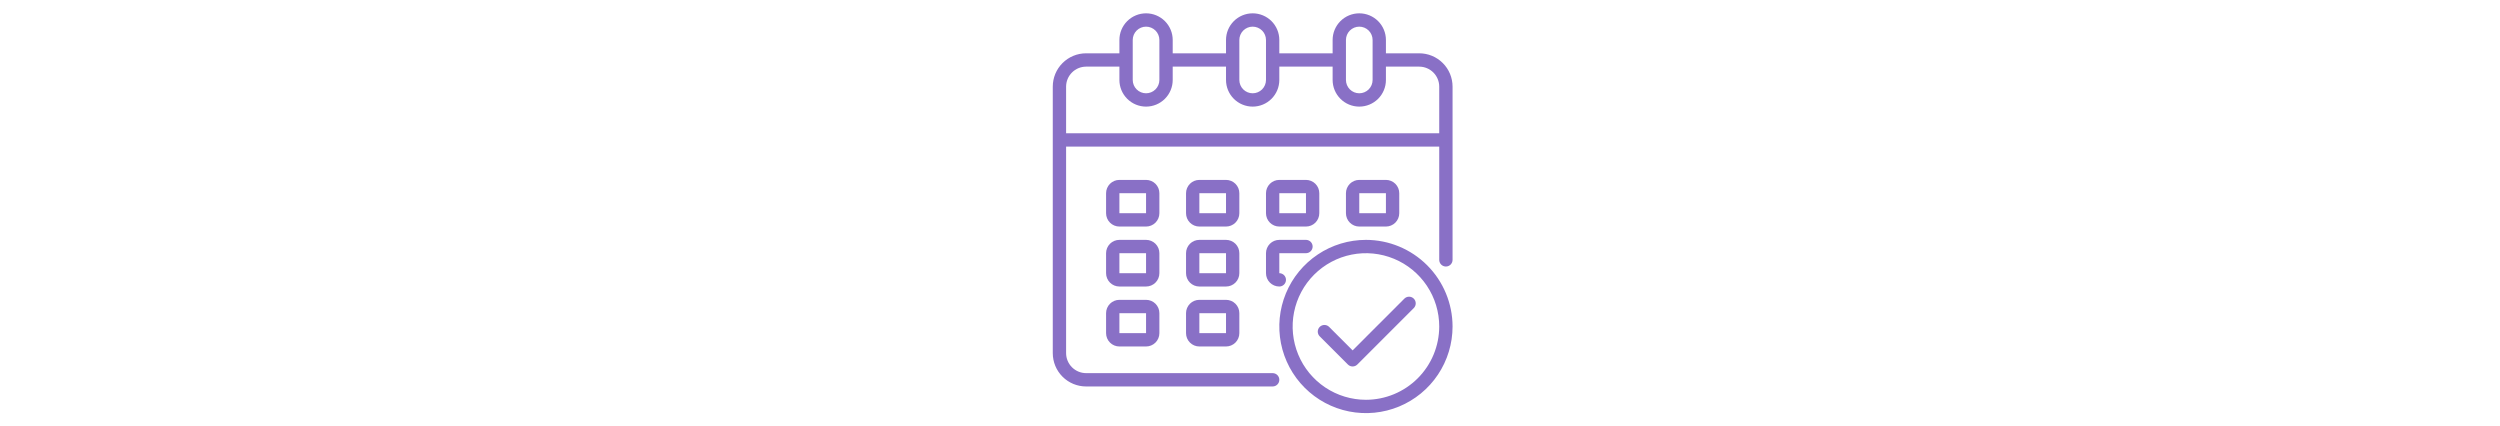 <svg width="469" height="80" viewBox="0 0 469 80" fill="none" xmlns="http://www.w3.org/2000/svg">
<path d="M266.25 10H260V7.5C260 6.174 259.473 4.902 258.536 3.964C257.598 3.027 256.326 2.5 255 2.5C253.674 2.5 252.402 3.027 251.464 3.964C250.527 4.902 250 6.174 250 7.5V10H240V7.5C240 6.174 239.473 4.902 238.536 3.964C237.598 3.027 236.326 2.5 235 2.5C233.674 2.5 232.402 3.027 231.464 3.964C230.527 4.902 230 6.174 230 7.5V10H220V7.5C220 6.174 219.473 4.902 218.536 3.964C217.598 3.027 216.326 2.5 215 2.5C213.674 2.5 212.402 3.027 211.464 3.964C210.527 4.902 210 6.174 210 7.5V10H203.75C202.092 10 200.503 10.659 199.331 11.831C198.158 13.003 197.5 14.592 197.5 16.25V66.25C197.5 67.908 198.158 69.497 199.331 70.669C200.503 71.841 202.092 72.5 203.75 72.5H238.75C239.082 72.5 239.399 72.368 239.634 72.134C239.868 71.9 240 71.582 240 71.25C240 70.918 239.868 70.6 239.634 70.366C239.399 70.132 239.082 70 238.75 70H203.75C202.756 69.997 201.804 69.601 201.102 68.898C200.399 68.196 200.003 67.244 200 66.25V27.5H270V48.75C270 49.081 270.132 49.4 270.366 49.634C270.601 49.868 270.918 50 271.25 50C271.582 50 271.899 49.868 272.134 49.634C272.368 49.4 272.5 49.081 272.5 48.75V16.25C272.5 14.592 271.842 13.003 270.669 11.831C269.497 10.659 267.908 10 266.25 10ZM252.5 7.5C252.5 6.837 252.763 6.201 253.232 5.732C253.701 5.263 254.337 5 255 5C255.663 5 256.299 5.263 256.768 5.732C257.237 6.201 257.5 6.837 257.5 7.5V15C257.5 15.663 257.237 16.299 256.768 16.768C256.299 17.237 255.663 17.5 255 17.5C254.337 17.5 253.701 17.237 253.232 16.768C252.763 16.299 252.5 15.663 252.5 15V7.5ZM232.5 7.5C232.5 6.837 232.763 6.201 233.232 5.732C233.701 5.263 234.337 5 235 5C235.663 5 236.299 5.263 236.768 5.732C237.237 6.201 237.5 6.837 237.5 7.5V15C237.5 15.663 237.237 16.299 236.768 16.768C236.299 17.237 235.663 17.5 235 17.5C234.337 17.5 233.701 17.237 233.232 16.768C232.763 16.299 232.5 15.663 232.5 15V7.5ZM212.5 7.5C212.5 6.837 212.763 6.201 213.232 5.732C213.701 5.263 214.337 5 215 5C215.663 5 216.299 5.263 216.768 5.732C217.237 6.201 217.5 6.837 217.5 7.5V15C217.5 15.663 217.237 16.299 216.768 16.768C216.299 17.237 215.663 17.5 215 17.5C214.337 17.5 213.701 17.237 213.232 16.768C212.763 16.299 212.5 15.663 212.5 15V7.5ZM270 25H200V16.25C200.003 15.256 200.399 14.304 201.102 13.602C201.804 12.899 202.756 12.503 203.75 12.5H210V15C210 16.326 210.527 17.598 211.464 18.535C212.402 19.473 213.674 20 215 20C216.326 20 217.598 19.473 218.536 18.535C219.473 17.598 220 16.326 220 15V12.5H230V15C230 16.326 230.527 17.598 231.464 18.535C232.402 19.473 233.674 20 235 20C236.326 20 237.598 19.473 238.536 18.535C239.473 17.598 240 16.326 240 15V12.5H250V15C250 16.326 250.527 17.598 251.464 18.535C252.402 19.473 253.674 20 255 20C256.326 20 257.598 19.473 258.536 18.535C259.473 17.598 260 16.326 260 15V12.5H266.25C267.244 12.503 268.196 12.899 268.898 13.602C269.601 14.304 269.997 15.256 270 16.25V25Z" fill="#8970C6"/>
<path d="M232.5 36.25C232.5 35.587 232.237 34.951 231.768 34.482C231.299 34.013 230.663 33.75 230 33.75H225C224.337 33.75 223.701 34.013 223.232 34.482C222.763 34.951 222.5 35.587 222.5 36.25V40C222.5 40.663 222.763 41.299 223.232 41.768C223.701 42.237 224.337 42.5 225 42.5H230C230.663 42.5 231.299 42.237 231.768 41.768C232.237 41.299 232.5 40.663 232.5 40V36.25ZM225 40V36.25H230V40H225Z" fill="#8970C6"/>
<path d="M217.5 36.25C217.5 35.587 217.237 34.951 216.768 34.482C216.299 34.013 215.663 33.75 215 33.75H210C209.337 33.75 208.701 34.013 208.232 34.482C207.763 34.951 207.5 35.587 207.5 36.25V40C207.5 40.663 207.763 41.299 208.232 41.768C208.701 42.237 209.337 42.5 210 42.5H215C215.663 42.5 216.299 42.237 216.768 41.768C217.237 41.299 217.5 40.663 217.5 40V36.25ZM210 40V36.25H215V40H210Z" fill="#8970C6"/>
<path d="M260 42.5C260.663 42.5 261.299 42.237 261.768 41.768C262.237 41.299 262.5 40.663 262.5 40V36.25C262.5 35.587 262.237 34.951 261.768 34.482C261.299 34.013 260.663 33.75 260 33.75H255C254.337 33.75 253.701 34.013 253.232 34.482C252.763 34.951 252.5 35.587 252.5 36.25V40C252.5 40.663 252.763 41.299 253.232 41.768C253.701 42.237 254.337 42.5 255 42.5H260ZM255 36.25H260V40H255V36.25Z" fill="#8970C6"/>
<path d="M232.5 47.5C232.5 46.837 232.237 46.201 231.768 45.732C231.299 45.263 230.663 45 230 45H225C224.337 45 223.701 45.263 223.232 45.732C222.763 46.201 222.5 46.837 222.5 47.5V51.25C222.5 51.913 222.763 52.549 223.232 53.018C223.701 53.487 224.337 53.75 225 53.75H230C230.663 53.75 231.299 53.487 231.768 53.018C232.237 52.549 232.5 51.913 232.5 51.25V47.5ZM225 51.25V47.5H230V51.25H225Z" fill="#8970C6"/>
<path d="M217.5 47.5C217.5 46.837 217.237 46.201 216.768 45.732C216.299 45.263 215.663 45 215 45H210C209.337 45 208.701 45.263 208.232 45.732C207.763 46.201 207.5 46.837 207.5 47.5V51.25C207.5 51.913 207.763 52.549 208.232 53.018C208.701 53.487 209.337 53.75 210 53.75H215C215.663 53.75 216.299 53.487 216.768 53.018C217.237 52.549 217.5 51.913 217.5 51.25V47.5ZM210 51.25V47.5H215V51.25H210Z" fill="#8970C6"/>
<path d="M230 56.25H225C224.337 56.25 223.701 56.513 223.232 56.982C222.763 57.451 222.5 58.087 222.5 58.75V62.5C222.5 63.163 222.763 63.799 223.232 64.268C223.701 64.737 224.337 65 225 65H230C230.663 65 231.299 64.737 231.768 64.268C232.237 63.799 232.5 63.163 232.5 62.5V58.75C232.5 58.087 232.237 57.451 231.768 56.982C231.299 56.513 230.663 56.25 230 56.25ZM225 62.5V58.75H230V62.5H225Z" fill="#8970C6"/>
<path d="M240 42.5H245C245.663 42.5 246.299 42.237 246.768 41.768C247.237 41.299 247.5 40.663 247.5 40V36.25C247.5 35.587 247.237 34.951 246.768 34.482C246.299 34.013 245.663 33.75 245 33.75H240C239.337 33.75 238.701 34.013 238.232 34.482C237.763 34.951 237.5 35.587 237.5 36.25V40C237.5 40.663 237.763 41.299 238.232 41.768C238.701 42.237 239.337 42.5 240 42.5ZM240 36.25H245V40H240V36.25Z" fill="#8970C6"/>
<path d="M237.5 51.25C237.5 51.913 237.763 52.549 238.232 53.018C238.701 53.487 239.337 53.75 240 53.75C240.332 53.75 240.649 53.618 240.884 53.384C241.118 53.15 241.25 52.831 241.25 52.5C241.25 52.169 241.118 51.85 240.884 51.616C240.649 51.382 240.332 51.25 240 51.25V47.5H245C245.332 47.5 245.649 47.368 245.884 47.134C246.118 46.9 246.25 46.581 246.25 46.25C246.25 45.919 246.118 45.6 245.884 45.366C245.649 45.132 245.332 45 245 45H240C239.337 45 238.701 45.263 238.232 45.732C237.763 46.201 237.5 46.837 237.5 47.5V51.25Z" fill="#8970C6"/>
<path d="M215 56.25H210C209.337 56.25 208.701 56.513 208.232 56.982C207.763 57.451 207.5 58.087 207.5 58.75V62.5C207.5 63.163 207.763 63.799 208.232 64.268C208.701 64.737 209.337 65 210 65H215C215.663 65 216.299 64.737 216.768 64.268C217.237 63.799 217.5 63.163 217.5 62.5V58.75C217.5 58.087 217.237 57.451 216.768 56.982C216.299 56.513 215.663 56.25 215 56.25ZM210 62.5V58.75H215V62.5H210Z" fill="#8970C6"/>
<path d="M256.25 45C253.036 45 249.894 45.953 247.222 47.739C244.55 49.524 242.467 52.062 241.237 55.031C240.007 58.001 239.685 61.268 240.312 64.42C240.939 67.572 242.487 70.468 244.76 72.74C247.032 75.013 249.928 76.561 253.08 77.188C256.232 77.815 259.499 77.493 262.469 76.263C265.438 75.033 267.976 72.95 269.761 70.278C271.547 67.606 272.5 64.464 272.5 61.25C272.495 56.942 270.781 52.811 267.735 49.765C264.689 46.719 260.558 45.005 256.25 45ZM256.25 75C253.531 75 250.872 74.194 248.611 72.683C246.35 71.172 244.587 69.024 243.547 66.512C242.506 63.999 242.234 61.235 242.764 58.568C243.295 55.9 244.604 53.45 246.527 51.527C248.45 49.604 250.9 48.295 253.568 47.764C256.235 47.234 258.999 47.506 261.512 48.547C264.024 49.587 266.172 51.35 267.683 53.611C269.194 55.872 270 58.531 270 61.25C269.996 64.895 268.546 68.39 265.968 70.968C263.39 73.546 259.895 74.996 256.25 75Z" fill="#8970C6"/>
<path d="M263.473 56.01L253.75 65.733L249.331 61.312C249.096 61.085 248.78 60.959 248.452 60.962C248.124 60.965 247.811 61.096 247.579 61.328C247.347 61.559 247.216 61.873 247.213 62.201C247.21 62.529 247.336 62.844 247.564 63.08L252.866 68.384C253.101 68.618 253.419 68.75 253.75 68.75C254.081 68.75 254.399 68.618 254.634 68.384L265.24 57.778C265.468 57.542 265.594 57.226 265.591 56.898C265.588 56.571 265.457 56.257 265.225 56.025C264.993 55.794 264.68 55.662 264.352 55.659C264.024 55.656 263.708 55.782 263.473 56.01Z" fill="#8970C6"/>
</svg>
